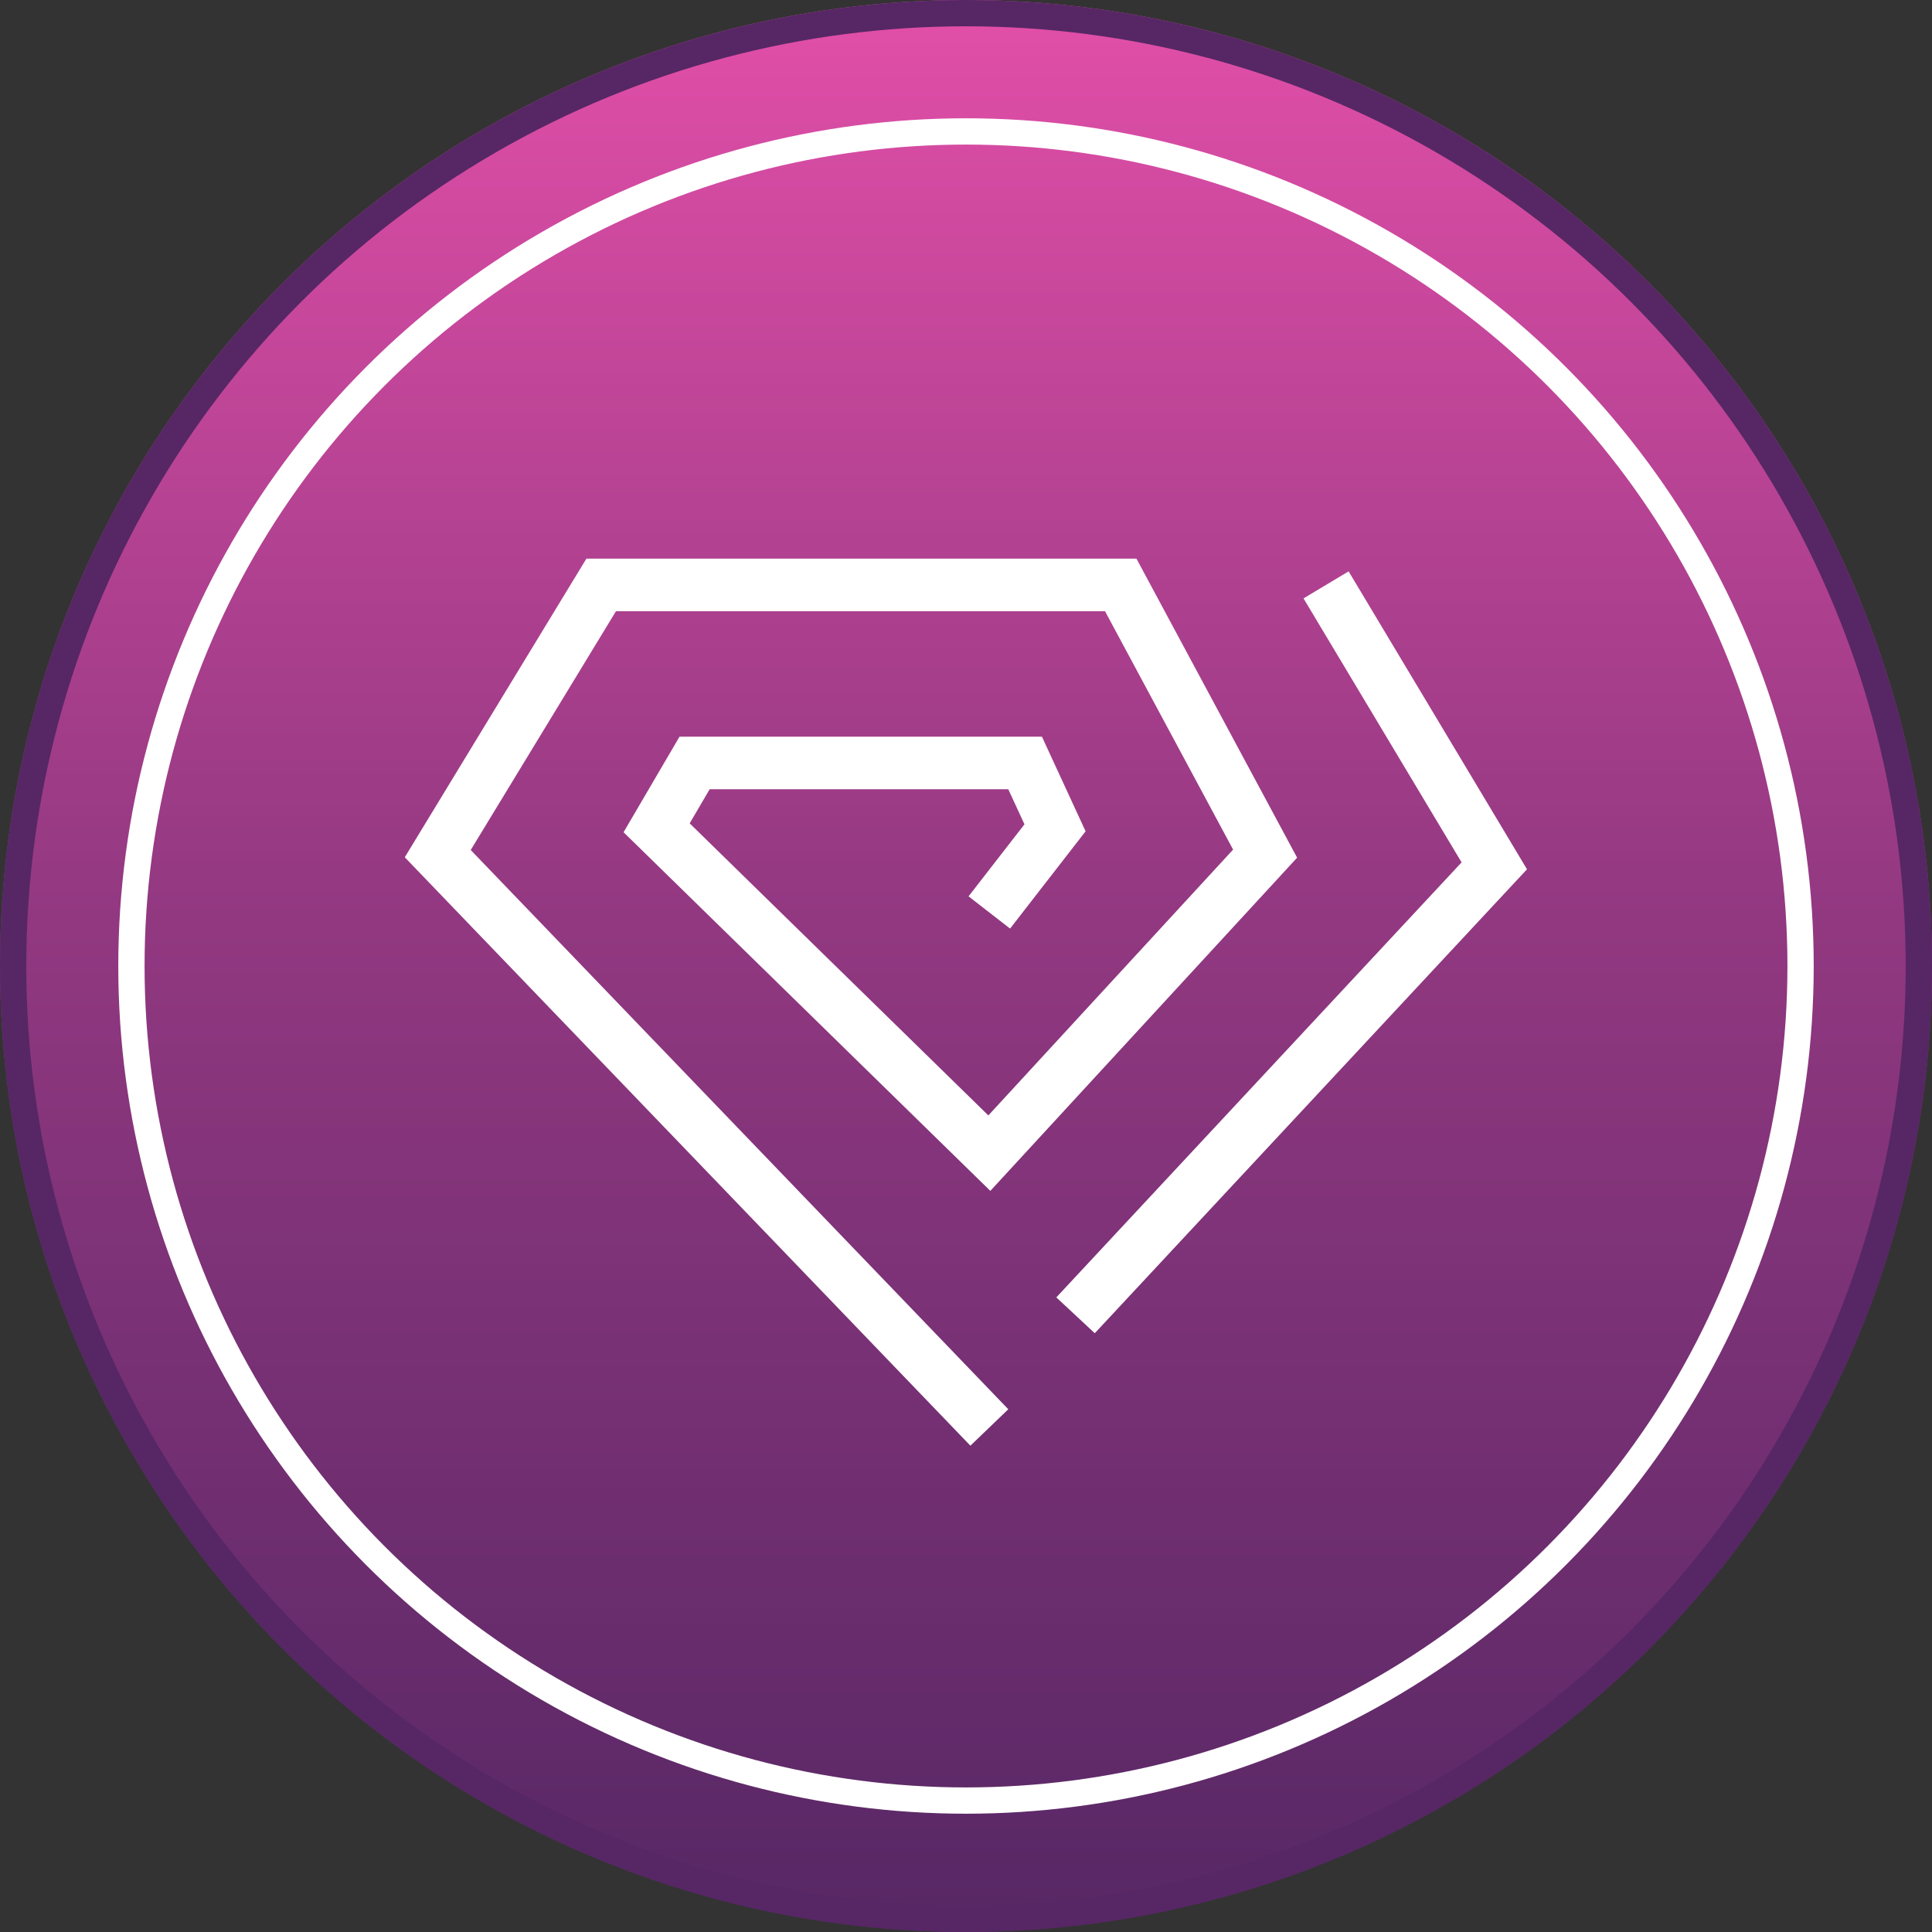 <?xml version="1.0" encoding="UTF-8"?> <svg xmlns="http://www.w3.org/2000/svg" xmlns:xlink="http://www.w3.org/1999/xlink" width="147" height="147" viewBox="0 0 147 147"><rect x="0" y="0" width="147" height="147" fill="#333333" stroke="none"/><defs><linearGradient id="linear-gradient" x1="0.5" x2="0.5" y2="1" gradientUnits="objectBoundingBox"><stop offset="0" stop-color="#e34fa9"></stop><stop offset="0.473" stop-color="#923881"></stop><stop offset="1" stop-color="#562764"></stop></linearGradient></defs><g id="Gruppe_83" data-name="Gruppe 83" transform="translate(-1231 -3207)"><g id="Gruppe_82" data-name="Gruppe 82" transform="translate(-216)"><g id="Gruppe_81" data-name="Gruppe 81"><g id="Gruppe_74" data-name="Gruppe 74" transform="translate(9 2022)"><g id="Gruppe_71" data-name="Gruppe 71" transform="translate(11 6)"><g id="Gruppe_68" data-name="Gruppe 68" transform="translate(196 -5554)"><g id="Gruppe_37" data-name="Gruppe 37" transform="translate(1231 6733)"><g id="Ellipse_5" data-name="Ellipse 5" stroke="#562764" stroke-width="2" fill="url(#linear-gradient)"><circle cx="73.5" cy="73.5" r="73.5" stroke="none"></circle><circle cx="73.5" cy="73.5" r="72.5" fill="none"></circle></g></g><g id="Ellipse_6" data-name="Ellipse 6" transform="translate(1240 6742)" fill="none" stroke="#fff" stroke-width="2"><circle cx="64.5" cy="64.5" r="64.5" stroke="none"></circle><circle cx="64.5" cy="64.5" r="63.5" fill="none"></circle></g></g></g></g><g id="Gruppe_80" data-name="Gruppe 80" transform="translate(-119.611 -5)"><path id="Pfad_59" data-name="Pfad 59" d="M21544.887,3320.612l-41.969-43.661,12.436-20.447h39.529l10.986,20.447-20.982,22.789-25.316-24.755,2.889-4.934h25.148l2.277,4.934-5,6.442" transform="translate(-19903)" fill="none" stroke="#fff" stroke-width="4"></path><path id="Pfad_60" data-name="Pfad 60" d="M21560.885,3312.078l31.861-34.2-12.8-21.377" transform="translate(-19912.439)" fill="none" stroke="#fff" stroke-width="4"></path></g></g></g></g></svg> 